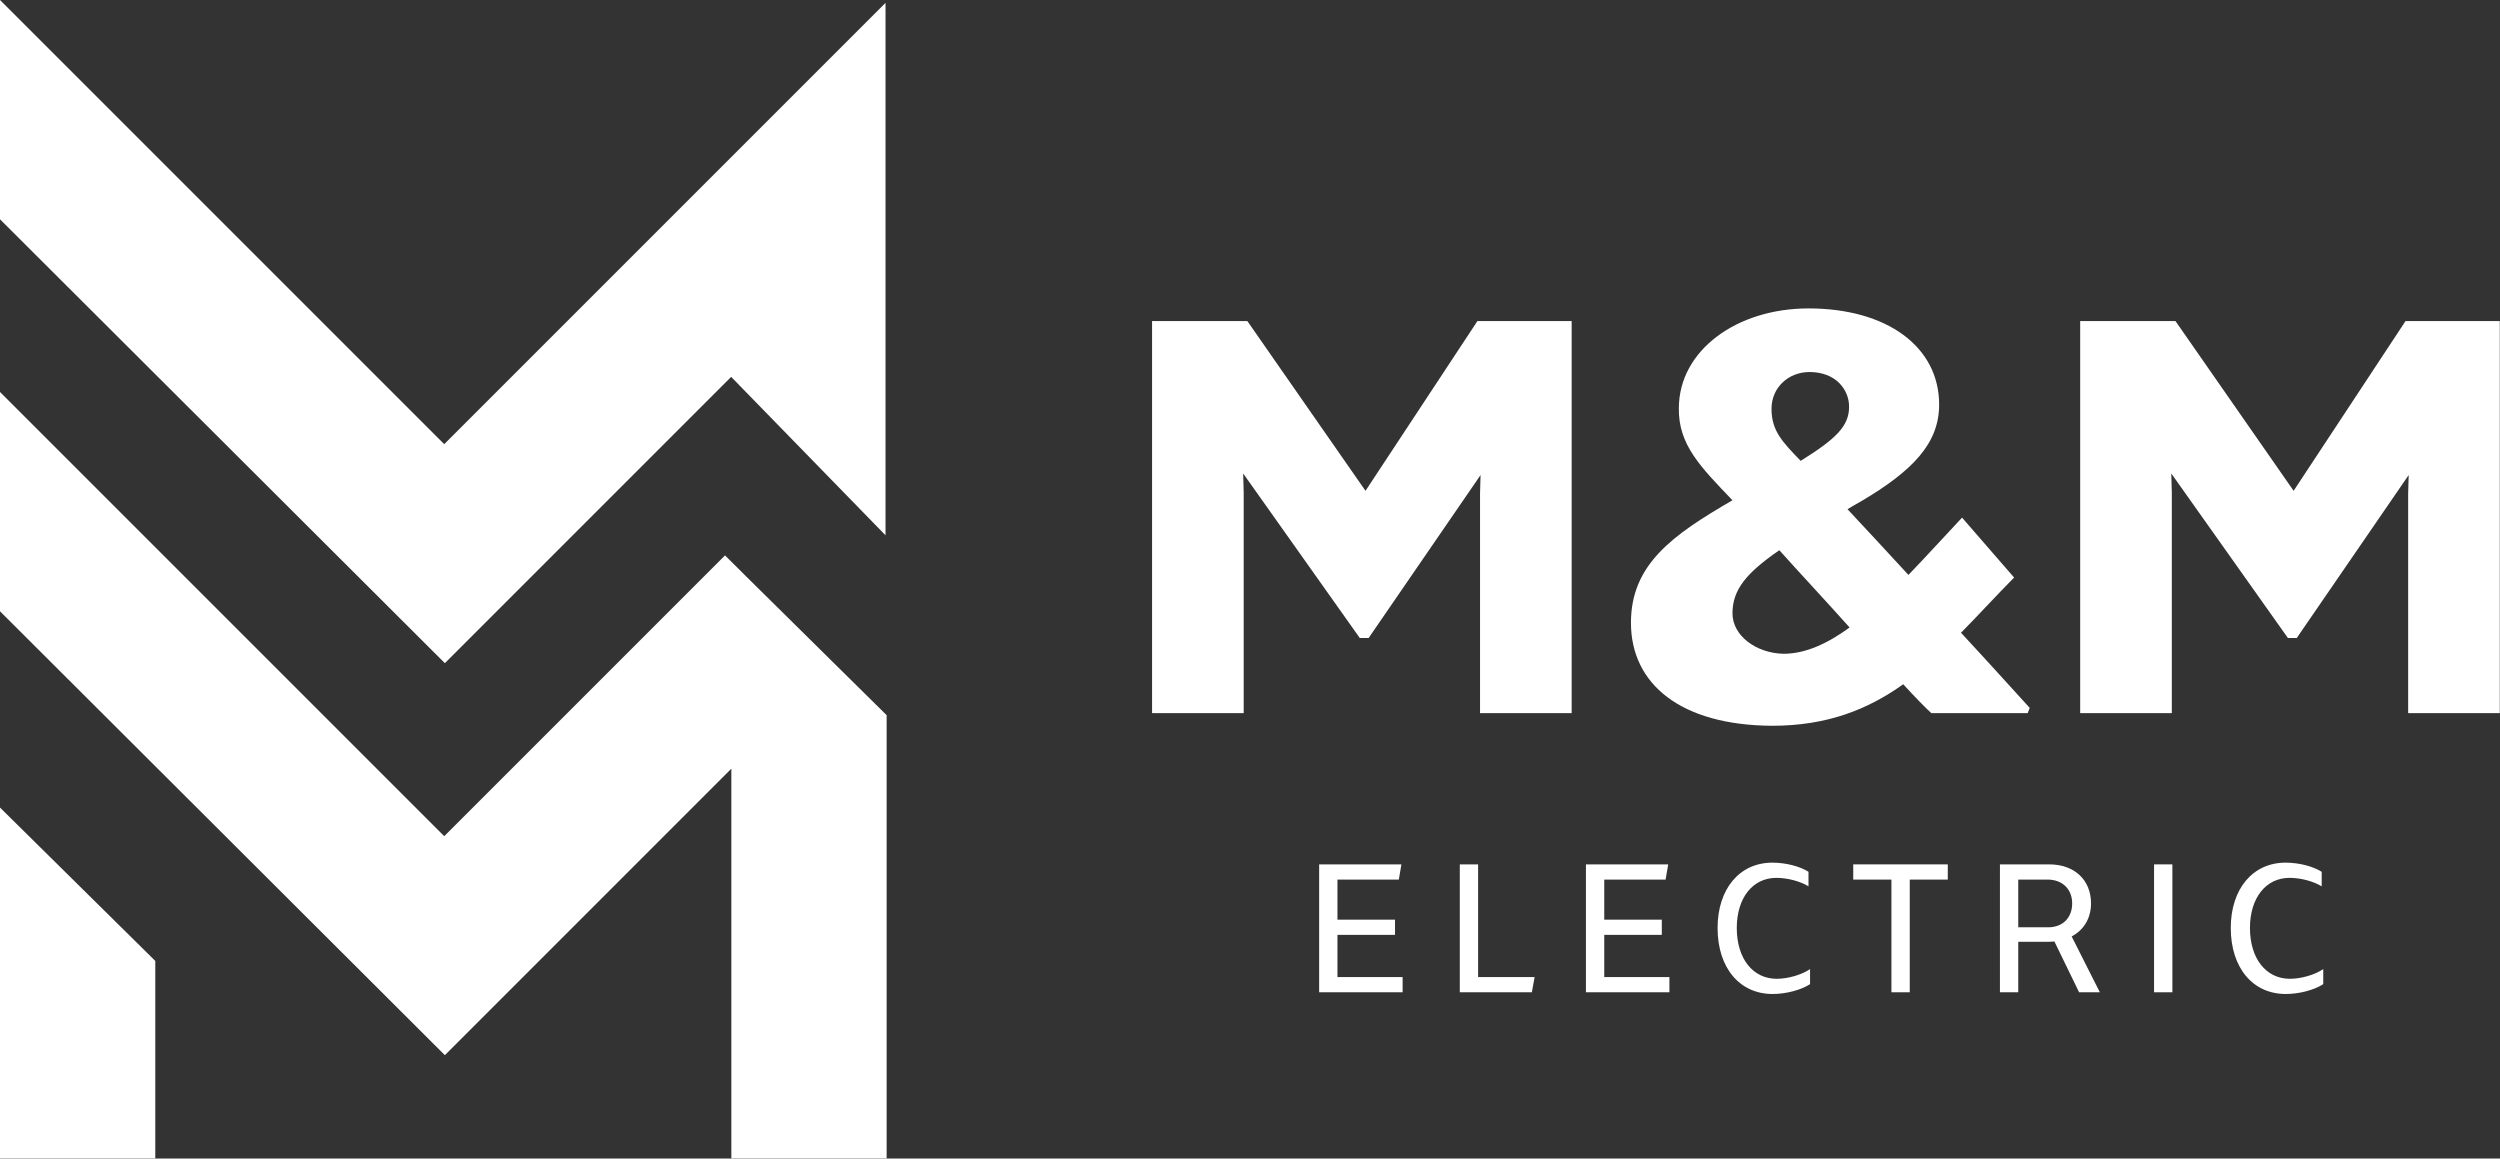 <?xml version="1.0" encoding="UTF-8" standalone="no"?><!DOCTYPE svg PUBLIC "-//W3C//DTD SVG 1.1//EN" "http://www.w3.org/Graphics/SVG/1.1/DTD/svg11.dtd"><svg width="100%" height="100%" viewBox="0 0 6135 2843" version="1.1" xmlns="http://www.w3.org/2000/svg" xmlns:xlink="http://www.w3.org/1999/xlink" xml:space="preserve" xmlns:serif="http://www.serif.com/" style="fill-rule:evenodd;clip-rule:evenodd;stroke-linejoin:round;stroke-miterlimit:2;"><rect x="0" y="0" width="6135" height="2843" fill="#333333" stroke="none"/><g id="Vrstva-2" serif:id="Vrstva 2"><path d="M3052.01,1750.1l-224.842,0l0,-962.262l233.788,-0l289.987,416.633l274.671,-416.633l231.237,-0l0,962.262l-224.845,0l-0,-539.183l1.275,-45.138l-274.667,399.859l-21.717,-0l-286.162,-403.738l1.275,47.721l-0,540.479Z" style="fill:#fff;fill-rule:nonzero;"/><path d="M4418.83,1130.94c86.88,-54.167 118.817,-85.138 118.817,-132.863c0,-42.571 -33.212,-85.137 -97.1,-85.137c-51.1,-0 -93.258,37.416 -93.258,90.291c-0,54.184 26.833,81.279 71.541,127.709m-42.154,473.4c53.65,-0 107.317,-24.509 162.246,-64.509c-60.046,-67.058 -123.917,-135.429 -172.467,-189.616c-80.487,55.479 -114.975,96.758 -114.975,154.804c0,55.458 58.771,98.029 125.196,99.321m293.834,74.816c-86.884,61.909 -186.517,101.892 -321.946,101.892c-223.567,-1.292 -346.209,-101.892 -346.209,-252.817c0,-143.183 102.2,-215.416 249.125,-300.554c-79.208,-82.554 -132.858,-136.721 -131.583,-225.721c0,-141.891 141.804,-245.096 318.1,-245.096c192.904,0 320.65,94.171 320.65,236.063c0,95.446 -65.15,162.525 -191.617,237.342c-11.495,6.445 -22.991,12.891 -33.229,19.354c46,49.012 97.1,104.475 149.479,161.229c43.43,-45.138 86.88,-92.879 131.584,-140.6l127.746,147.046c-45.984,46.446 -88.138,92.875 -130.296,135.446c74.091,79.97 136.687,149.633 168.625,184.462l-5.104,12.892l-236.338,-0c-14.062,-12.892 -38.329,-37.4 -68.987,-70.938" style="fill:#fff;fill-rule:nonzero;"/><path d="M5329.61,1750.1l-224.842,0l-0,-962.262l233.787,-0l289.988,416.633l274.671,-416.633l231.233,-0l0,962.262l-224.842,0l0,-539.183l1.275,-45.138l-274.666,399.859l-21.717,-0l-286.162,-403.738l1.275,47.721l-0,540.479Z" style="fill:#fff;fill-rule:nonzero;"/><path d="M3442.03,2397.7l0,37.329l-204.85,-0l0,-313.859l201.888,0l-6.363,37.33l-150.579,-0l0,98.391l141.238,0l-0,37.334l-141.238,-0l0,103.475l159.904,-0Z" style="fill:#fff;fill-rule:nonzero;"/><path d="M3765.97,2397.7l-6.775,37.329l-176.858,-0l0,-313.859l44.946,0l-0,276.53l138.687,-0Z" style="fill:#fff;fill-rule:nonzero;"/><path d="M4096.73,2397.7l0,37.329l-204.85,-0l0,-313.859l201.888,0l-6.363,37.33l-150.579,-0l0,98.391l141.238,0l-0,37.334l-141.238,-0l0,103.475l159.904,-0Z" style="fill:#fff;fill-rule:nonzero;"/><path d="M4214.97,2277.25c-0,-95.842 53.875,-160.317 134.466,-160.317c32.659,0 67.438,8.913 88.634,22.475l-0,35.625c-19.938,-12.291 -51.321,-20.77 -78.88,-20.77c-58.116,-0 -97.137,49.187 -97.137,122.987c-0,74.658 39.021,124.692 97.979,124.692c27.992,-0 61.079,-9.754 81.85,-23.75l0,36.9c-22.046,14.425 -58.946,24.179 -92.033,24.179c-81.004,-0 -134.879,-64.471 -134.879,-162.021" style="fill:#fff;fill-rule:nonzero;"/><path d="M4779.85,2158.51l-93.308,0l-0,276.53l-44.967,-0l0,-276.53l-93.721,0l0,-37.329l231.996,0l0,37.329Z" style="fill:#fff;fill-rule:nonzero;"/><path d="M5026.6,2275.56c35.209,-0 58.53,-23.338 58.53,-58.529c-0,-35.209 -24.163,-58.529 -60.217,-58.529l-72.113,-0l0,117.058l73.8,-0Zm75.505,159.471l-60.65,-124.692c-5.1,0.413 -10.184,0.846 -15.7,0.846l-72.955,-0l0,123.846l-44.945,-0l-0,-313.859l120.866,0c61.921,0 102.65,38.175 102.65,95.859c0,36.471 -17.821,65.321 -47.5,81.004l69.129,136.996l-50.895,-0Z" style="fill:#fff;fill-rule:nonzero;"/><rect x="5286.08" y="2121.18" width="44.946" height="313.858" style="fill:#fff;"/><path d="M5474.33,2277.25c0,-95.842 53.875,-160.317 134.463,-160.317c32.662,0 67.441,8.913 88.642,22.475l-0,35.625c-19.942,-12.291 -51.325,-20.77 -78.884,-20.77c-58.116,-0 -97.137,49.187 -97.137,122.987c-0,74.658 39.021,124.692 97.979,124.692c27.992,-0 61.079,-9.754 81.85,-23.75l-0,36.9c-22.046,14.425 -58.942,24.179 -92.034,24.179c-81.004,-0 -134.879,-64.471 -134.879,-162.021" style="fill:#fff;fill-rule:nonzero;"/><path d="M0.001,2842.93l381.059,-0l-0,-484.792l-381.059,-376.375l0,861.167Z" style="fill:#fff;fill-rule:nonzero;"/><path d="M1830.38,1413.86l-51.204,-50.921l-689.05,689.054l-1090.12,-1090.03l0,538.125l1091.7,1089.32l703.025,-703.109l0,956.634l381.059,-0l-0,-1087.91l-345.405,-341.158Z" style="fill:#fff;fill-rule:nonzero;"/><path d="M1794.24,924.808l378.825,388.796l-0,-1306.53l-1082.95,1082.95l-1090.12,-1090.03l0,538.125l1091.7,1089.32l702.546,-702.634Z" style="fill:#fff;fill-rule:nonzero;"/></g></svg>